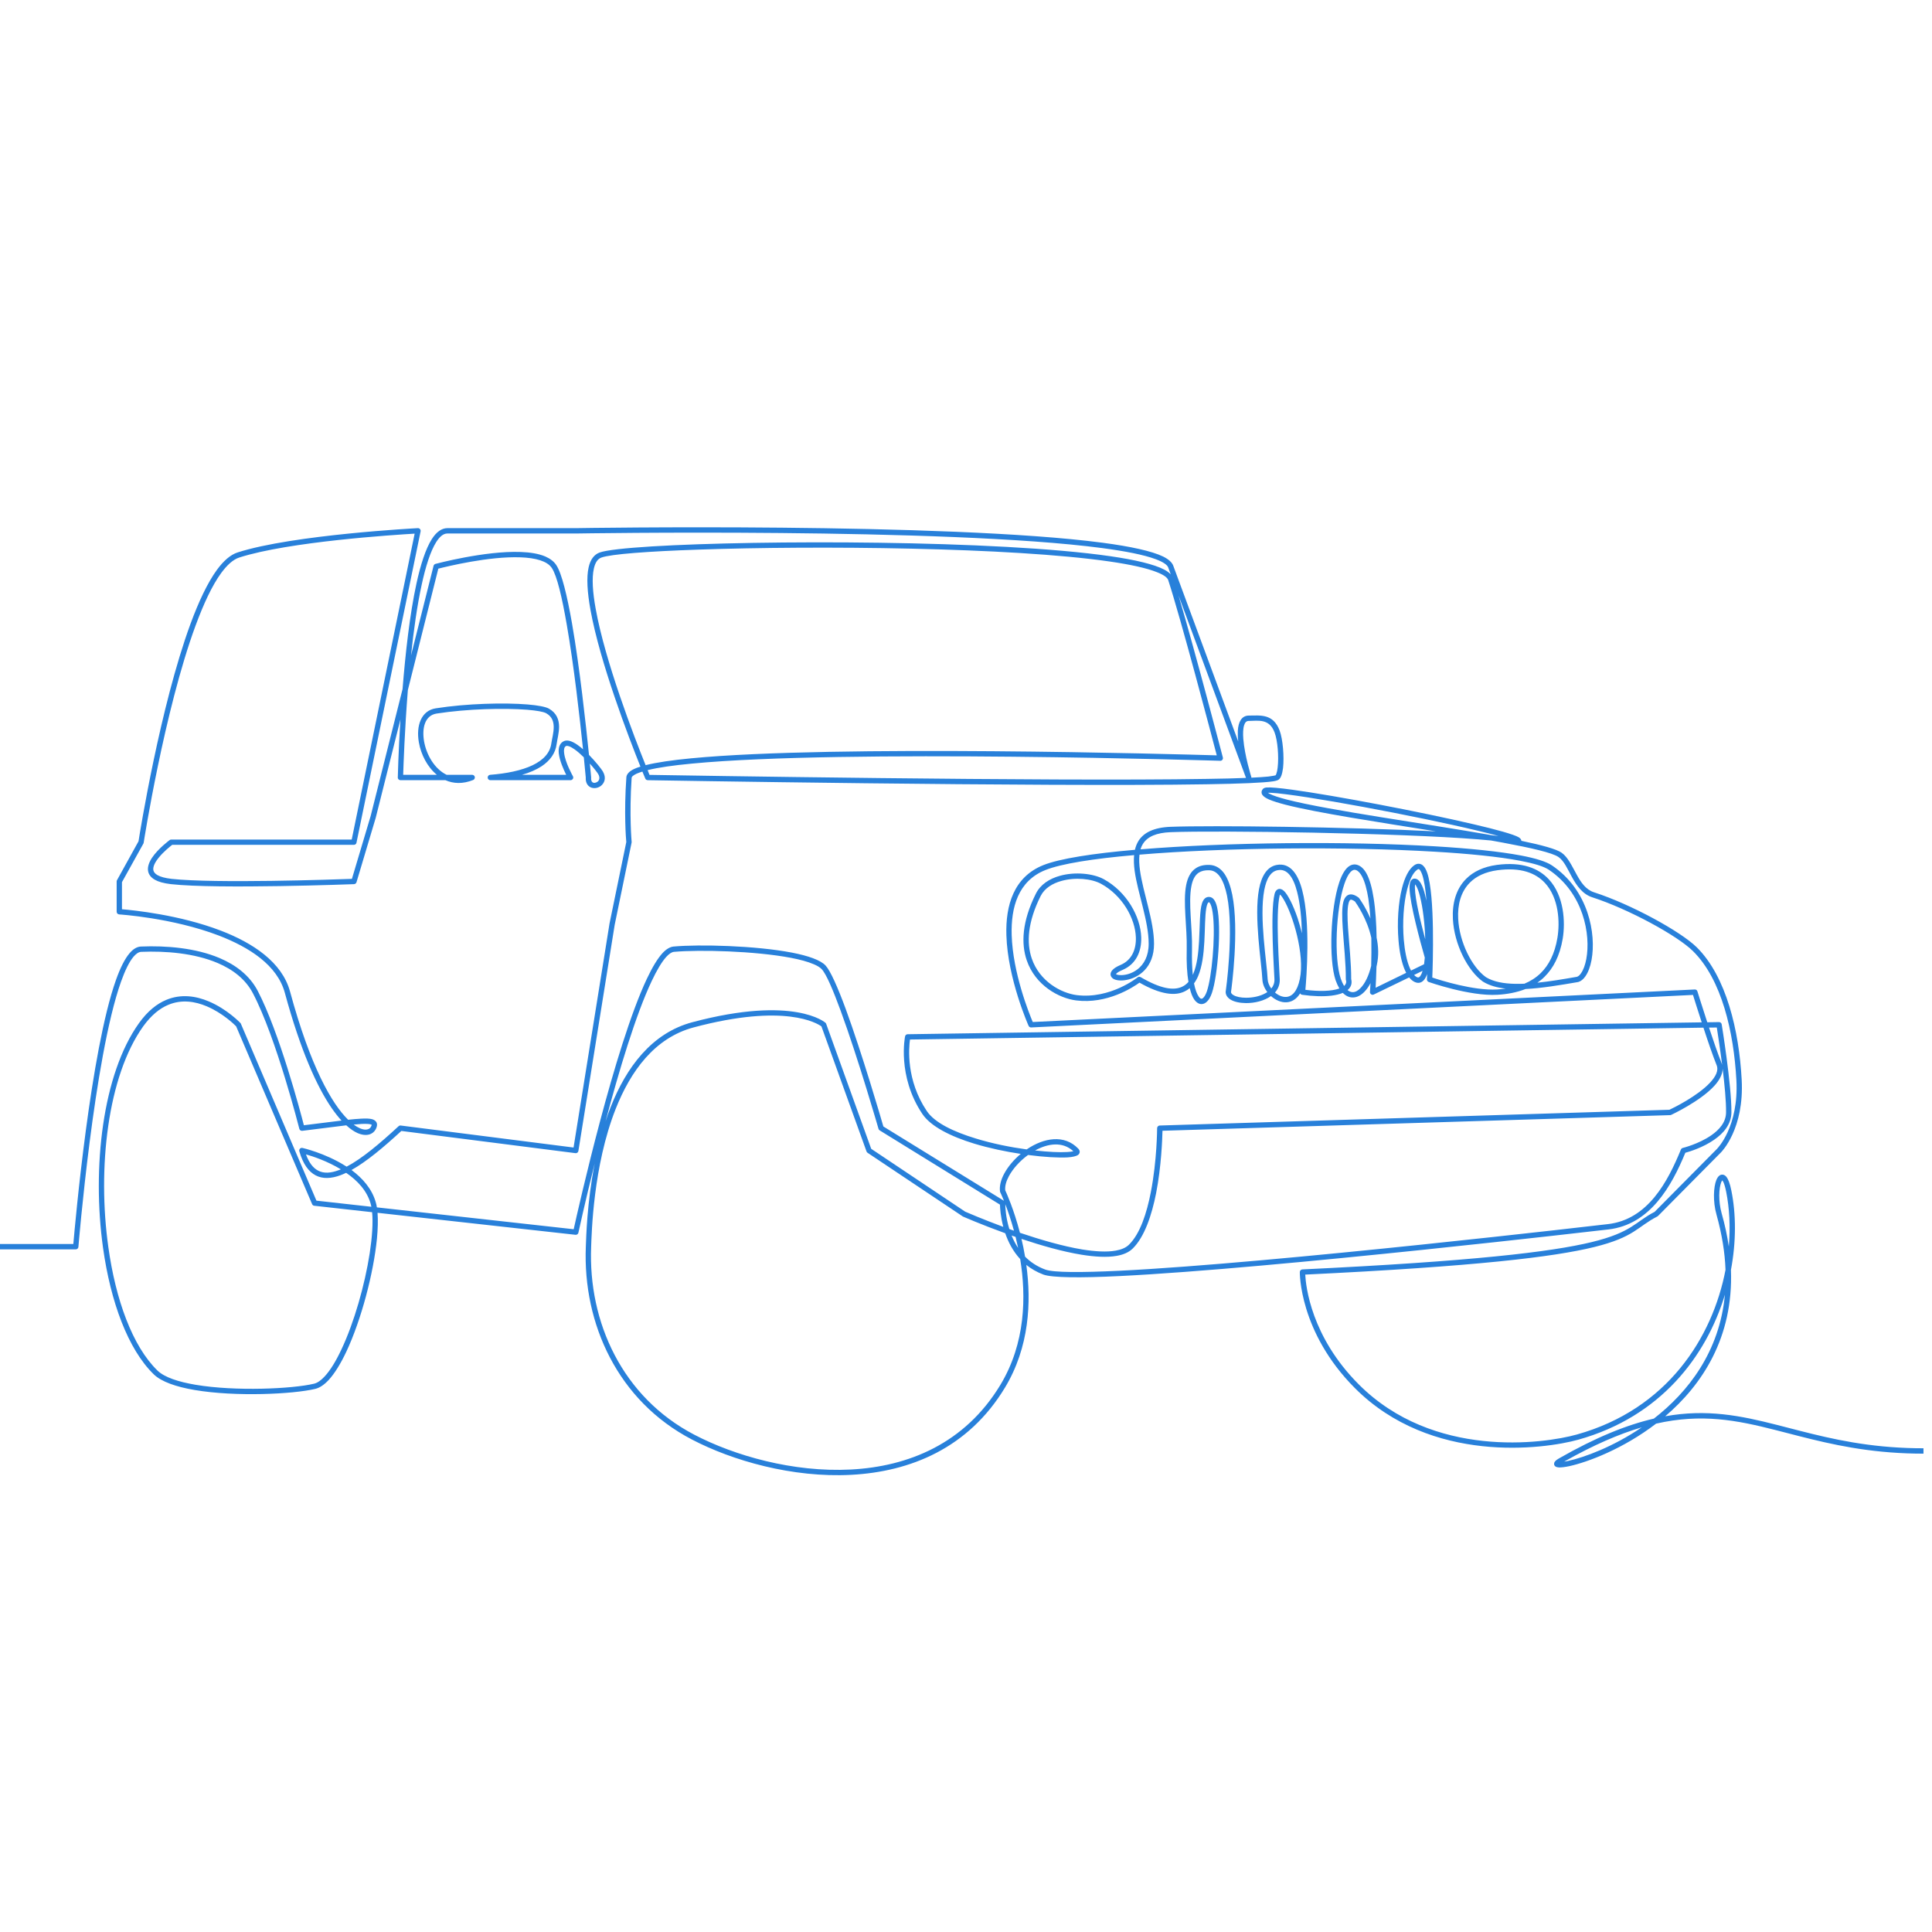 <svg version="1.2" preserveAspectRatio="xMidYMid meet" height="150" viewBox="0 0 112.5 112.5" zoomAndPan="magnify" width="150" xmlns:xlink="http://www.w3.org/1999/xlink" xmlns="http://www.w3.org/2000/svg"><defs><clipPath id="000e789f85"><path d="M 0 30.371 L 112.004 30.371 L 112.004 86 L 0 86 Z M 0 30.371"></path></clipPath></defs><g id="3e480905a7"><g clip-path="url(#000e789f85)" clip-rule="nonzero"><path d="M 23.441 40.125 L 21.582 47.52 C 21.582 47.52 20.492 51.176 20.492 51.176 C 19.523 51.211 12.512 51.453 9.992 51.176 C 9.613 51.133 9.348 51.059 9.168 50.957 C 9.027 50.875 8.953 50.781 8.93 50.672 C 8.91 50.562 8.941 50.449 8.992 50.328 C 9.055 50.191 9.152 50.051 9.262 49.918 C 9.543 49.578 9.906 49.289 10.027 49.195 C 10.027 49.195 20.605 49.195 20.605 49.195 C 20.68 49.195 20.746 49.145 20.758 49.07 L 24.492 30.941 C 24.5 30.895 24.488 30.844 24.457 30.809 C 24.426 30.773 24.379 30.75 24.332 30.754 C 24.332 30.754 17.07 31.129 13.836 32.168 C 13.422 32.301 13.02 32.652 12.633 33.18 C 12.086 33.93 11.566 35.039 11.09 36.332 C 9.324 41.141 8.145 48.484 8.066 48.988 C 8.066 48.988 6.812 51.254 6.812 51.254 C 6.797 51.277 6.793 51.301 6.793 51.328 L 6.793 53.09 C 6.793 53.172 6.855 53.238 6.938 53.246 C 6.938 53.246 10.031 53.438 12.75 54.48 C 14.523 55.164 16.148 56.203 16.586 57.812 C 17.508 61.207 18.469 63.293 19.305 64.512 C 19.508 64.805 19.699 65.047 19.887 65.25 C 19.301 65.32 18.578 65.414 17.695 65.523 C 17.48 64.684 16.254 60.086 15.008 57.699 C 14.539 56.805 13.738 56.191 12.789 55.789 C 11.391 55.195 9.664 55.055 8.207 55.117 C 7.98 55.125 7.754 55.258 7.543 55.508 C 7.266 55.832 7 56.367 6.754 57.059 C 5.27 61.234 4.383 71.133 4.27 72.438 C 4.27 72.438 -6.992 72.438 -6.992 72.438 C -7.078 72.438 -7.148 72.508 -7.148 72.594 C -7.148 72.68 -7.078 72.75 -6.992 72.75 L 4.414 72.75 C 4.492 72.75 4.562 72.688 4.566 72.605 C 4.566 72.605 5.465 61.613 7.047 57.164 C 7.277 56.52 7.52 56.012 7.777 55.707 C 7.922 55.539 8.066 55.434 8.223 55.426 C 9.637 55.367 11.312 55.5 12.668 56.074 C 13.551 56.449 14.297 57.012 14.73 57.844 C 16.098 60.453 17.43 65.73 17.43 65.73 C 17.449 65.805 17.52 65.855 17.598 65.848 C 18.672 65.719 19.52 65.602 20.164 65.527 C 20.402 65.746 20.625 65.891 20.816 65.977 C 21.344 66.207 21.715 66.051 21.871 65.77 C 21.973 65.582 21.973 65.441 21.914 65.34 C 21.871 65.27 21.797 65.211 21.676 65.172 C 21.535 65.133 21.312 65.121 21.004 65.141 C 20.801 65.152 20.559 65.172 20.273 65.203 C 19.32 64.273 18.074 62.109 16.887 57.73 C 16.422 56.031 14.734 54.91 12.859 54.191 C 10.453 53.266 7.75 53 7.102 52.945 C 7.102 52.945 7.102 51.367 7.102 51.367 C 7.102 51.367 8.352 49.117 8.352 49.117 C 8.359 49.102 8.367 49.082 8.367 49.066 C 8.367 49.066 9.562 41.395 11.383 36.441 C 11.848 35.18 12.348 34.094 12.883 33.363 C 13.223 32.902 13.57 32.582 13.93 32.465 C 16.824 31.535 22.961 31.145 24.145 31.074 C 24.145 31.074 20.48 48.887 20.48 48.887 C 20.48 48.887 9.977 48.887 9.977 48.887 C 9.941 48.887 9.91 48.895 9.883 48.914 C 9.883 48.914 9.207 49.41 8.848 49.953 C 8.676 50.215 8.578 50.492 8.625 50.73 C 8.66 50.918 8.777 51.09 9.016 51.227 C 9.219 51.344 9.523 51.434 9.957 51.484 C 12.68 51.785 20.613 51.484 20.613 51.484 C 20.68 51.48 20.738 51.438 20.758 51.375 L 21.883 47.605 C 21.883 47.605 21.883 47.602 21.883 47.602 L 23.316 41.898 C 23.195 43.848 23.164 45.27 23.164 45.27 C 23.16 45.312 23.176 45.352 23.207 45.383 C 23.234 45.41 23.277 45.43 23.316 45.43 L 25.938 45.43 C 26.398 45.633 26.945 45.664 27.555 45.418 C 27.621 45.391 27.66 45.316 27.648 45.242 C 27.633 45.172 27.57 45.117 27.496 45.117 L 26.008 45.117 C 25.301 44.777 24.832 43.949 24.695 43.176 C 24.559 42.402 24.738 41.66 25.418 41.551 C 27.207 41.273 29.355 41.223 30.691 41.328 C 31.234 41.375 31.637 41.438 31.809 41.535 C 32.148 41.727 32.238 42.02 32.242 42.32 C 32.246 42.664 32.141 43.02 32.105 43.281 C 32.031 43.855 31.621 44.266 31.012 44.559 C 30.367 44.867 29.5 45.043 28.539 45.117 C 28.457 45.125 28.395 45.195 28.398 45.281 C 28.398 45.363 28.469 45.43 28.551 45.43 L 33.223 45.43 C 33.277 45.43 33.328 45.398 33.359 45.352 C 33.387 45.305 33.387 45.246 33.359 45.195 C 33.359 45.195 32.91 44.41 32.848 43.84 C 32.836 43.754 32.836 43.676 32.852 43.605 C 32.863 43.535 32.895 43.473 32.961 43.441 C 33.008 43.422 33.066 43.434 33.129 43.453 C 33.227 43.488 33.336 43.551 33.449 43.629 C 33.629 43.754 33.816 43.922 33.996 44.098 C 34.062 44.762 34.105 45.199 34.109 45.273 C 34.094 45.531 34.184 45.695 34.301 45.789 C 34.488 45.938 34.773 45.922 34.98 45.77 C 35.195 45.605 35.324 45.305 35.105 44.922 C 35.023 44.781 34.688 44.355 34.297 43.957 C 34.113 42.164 33.754 38.859 33.309 36.305 C 33.027 34.695 32.711 33.379 32.391 32.902 C 32.25 32.688 32.031 32.527 31.758 32.406 C 31.375 32.242 30.875 32.16 30.32 32.141 C 28.234 32.062 25.355 32.836 25.355 32.836 C 25.301 32.852 25.258 32.895 25.246 32.949 L 23.934 38.164 C 24.086 36.715 24.289 35.262 24.555 34.047 C 24.785 32.98 25.066 32.098 25.402 31.562 C 25.598 31.258 25.805 31.066 26.047 31.066 C 28.441 31.062 33.527 31.066 33.527 31.066 C 33.527 31.066 33.531 31.066 33.531 31.066 C 33.531 31.066 55.066 30.707 64.176 31.914 C 65.527 32.094 66.605 32.305 67.289 32.559 C 67.508 32.641 67.684 32.723 67.812 32.812 C 67.918 32.887 67.996 32.961 68.023 33.039 L 68.172 33.445 C 68.082 33.348 67.957 33.254 67.793 33.168 C 67.207 32.859 66.105 32.598 64.648 32.387 C 58.094 31.438 44.223 31.438 37.977 31.816 C 36.398 31.914 35.297 32.035 34.918 32.172 C 34.594 32.289 34.379 32.582 34.277 33.031 C 34.141 33.621 34.199 34.496 34.383 35.512 C 34.934 38.574 36.617 42.957 37.293 44.641 C 37.156 44.68 37.039 44.723 36.941 44.77 C 36.629 44.91 36.484 45.09 36.473 45.262 C 36.328 47.324 36.449 48.828 36.469 49.031 C 36.395 49.387 35.488 53.797 35.488 53.797 C 35.488 53.801 35.488 53.801 35.488 53.805 C 35.488 53.805 33.629 65.371 33.398 66.82 C 32.137 66.66 23.336 65.539 23.336 65.539 C 23.293 65.531 23.246 65.547 23.211 65.578 C 22.125 66.582 21.082 67.465 20.184 67.934 C 20.148 67.91 20.117 67.891 20.082 67.871 C 18.91 67.137 17.613 66.844 17.613 66.844 C 17.559 66.832 17.504 66.848 17.465 66.887 C 17.43 66.93 17.414 66.984 17.43 67.039 C 17.645 67.789 17.977 68.23 18.379 68.441 C 18.789 68.656 19.281 68.637 19.836 68.43 C 19.941 68.391 20.047 68.344 20.156 68.293 C 20.801 68.734 21.371 69.328 21.586 70.102 C 21.598 70.152 21.613 70.211 21.625 70.27 L 18.426 69.914 C 18.426 69.914 14.027 59.613 14.027 59.613 C 14.02 59.594 14.008 59.578 13.996 59.566 C 13.996 59.566 13.227 58.758 12.152 58.309 C 11.422 58 10.551 57.859 9.68 58.223 C 9.137 58.449 8.594 58.875 8.09 59.582 C 5.973 62.543 5.348 67.992 6 72.664 C 6.438 75.793 7.449 78.566 8.953 80.027 C 9.398 80.461 10.266 80.758 11.324 80.938 C 13.723 81.348 17.082 81.18 18.355 80.875 C 18.609 80.816 18.871 80.641 19.129 80.367 C 19.484 79.984 19.836 79.41 20.164 78.715 C 21.039 76.855 21.75 74.141 21.949 72.129 C 22.004 71.559 22.016 71.047 21.984 70.621 L 33.512 71.902 C 33.59 71.91 33.664 71.859 33.68 71.781 C 33.68 71.781 34.051 70.066 34.629 67.746 C 34.18 70.043 34.133 72.051 34.113 72.586 C 33.93 77.098 35.988 81.578 40.285 83.82 C 42.648 85.055 46.137 86.059 49.562 85.879 C 53.004 85.699 56.387 84.328 58.516 80.805 C 59.945 78.441 60.059 75.809 59.762 73.656 C 60.043 73.879 60.371 74.074 60.758 74.219 C 61.262 74.402 62.898 74.418 65.191 74.305 C 74.215 73.863 93.578 71.598 93.656 71.59 C 96.09 71.312 97.336 69.062 98.137 67.125 C 98.383 67.059 99.168 66.82 99.816 66.367 C 100.367 65.988 100.812 65.465 100.82 64.777 C 100.832 63.191 100.254 59.648 100.254 59.648 C 100.242 59.57 100.176 59.516 100.098 59.516 L 99.414 59.527 C 99.098 58.559 98.84 57.727 98.84 57.727 C 98.82 57.656 98.758 57.613 98.684 57.617 L 60.137 59.512 C 59.926 59.012 58.977 56.66 58.91 54.449 C 58.863 52.84 59.285 51.297 60.871 50.664 C 61.797 50.293 63.668 50 66.039 49.793 C 66.012 50.074 66.027 50.383 66.07 50.707 C 66.25 52.016 66.887 53.633 66.887 54.953 C 66.887 56.414 65.754 56.832 65.18 56.777 C 65.117 56.773 65.062 56.762 65.016 56.742 C 65.008 56.738 64.992 56.727 64.984 56.723 C 64.992 56.715 65 56.699 65.008 56.691 C 65.074 56.621 65.195 56.551 65.379 56.473 C 66.141 56.145 66.48 55.418 66.453 54.578 C 66.414 53.367 65.605 51.922 64.266 51.191 C 63.66 50.863 62.609 50.75 61.723 50.996 C 61.113 51.164 60.586 51.5 60.32 52.035 C 59.504 53.664 59.457 54.949 59.785 55.914 C 60.285 57.383 61.668 58.129 62.66 58.254 C 64.473 58.484 65.98 57.488 66.352 57.219 C 67.602 57.93 68.438 58 68.988 57.727 C 69.094 57.676 69.191 57.613 69.277 57.539 C 69.352 57.84 69.441 58.059 69.539 58.199 C 69.688 58.41 69.855 58.484 70.008 58.465 C 70.105 58.453 70.199 58.406 70.289 58.316 C 70.395 58.215 70.492 58.047 70.57 57.82 C 70.91 56.828 71.137 53.969 70.871 52.824 C 70.824 52.625 70.762 52.477 70.688 52.383 C 70.617 52.289 70.531 52.242 70.441 52.23 C 70.234 52.207 70.082 52.328 69.992 52.598 C 69.852 53.023 69.871 53.906 69.82 54.82 C 69.781 55.492 69.707 56.188 69.477 56.719 C 69.473 56.734 69.465 56.75 69.457 56.766 C 69.414 56.363 69.398 55.867 69.41 55.277 C 69.441 54.051 69.184 52.57 69.375 51.598 C 69.441 51.254 69.566 50.973 69.801 50.816 C 69.957 50.715 70.16 50.664 70.418 50.676 C 70.688 50.684 70.891 50.836 71.055 51.074 C 71.234 51.344 71.359 51.719 71.449 52.152 C 71.871 54.27 71.371 57.75 71.371 57.75 C 71.371 57.758 71.371 57.77 71.371 57.781 C 71.379 57.953 71.48 58.098 71.656 58.207 C 71.863 58.336 72.191 58.406 72.551 58.41 C 73.055 58.414 73.617 58.281 74.008 58 C 74.27 58.234 74.598 58.383 74.914 58.363 C 75.199 58.348 75.488 58.199 75.707 57.844 C 75.73 57.887 75.773 57.918 75.824 57.926 C 76.453 58.016 77.051 58.035 77.531 57.977 C 77.789 57.945 78.012 57.891 78.191 57.816 C 78.371 58 78.57 58.082 78.766 58.082 C 79 58.086 79.238 57.973 79.461 57.738 C 79.582 57.613 79.699 57.449 79.805 57.246 C 79.789 57.57 79.773 57.762 79.773 57.762 C 79.77 57.816 79.797 57.867 79.84 57.898 C 79.887 57.93 79.945 57.938 79.996 57.91 L 82.055 56.914 C 82.148 57.031 82.25 57.117 82.359 57.172 C 82.57 57.277 82.75 57.238 82.895 57.09 C 82.973 57.008 83.043 56.883 83.102 56.719 C 83.094 56.914 83.09 57.023 83.09 57.023 C 83.086 57.094 83.129 57.156 83.191 57.18 C 83.191 57.18 85.586 58.023 87.191 57.926 C 87.746 57.895 88.309 57.797 88.832 57.59 C 89.77 57.543 90.828 57.367 91.891 57.184 C 91.895 57.184 91.902 57.184 91.91 57.18 C 92.059 57.133 92.199 57.023 92.316 56.852 C 92.473 56.629 92.602 56.301 92.676 55.895 C 92.953 54.387 92.512 51.836 90.367 50.391 C 90.043 50.172 89.426 49.98 88.57 49.816 C 87.332 49.582 85.586 49.402 83.562 49.281 C 78.395 48.973 71.41 49.043 66.414 49.457 C 66.449 49.332 66.5 49.219 66.57 49.113 C 66.828 48.723 67.324 48.488 68.176 48.457 C 70.945 48.348 81.422 48.5 86.07 48.875 C 86.34 48.895 86.594 48.918 86.82 48.941 C 87.066 48.984 87.301 49.027 87.531 49.07 C 89.16 49.375 90.387 49.652 90.754 49.906 C 91.082 50.137 91.281 50.613 91.531 51.066 C 91.816 51.582 92.156 52.07 92.719 52.25 C 94.832 52.934 97.668 54.477 98.582 55.383 C 100.262 57.039 100.957 60.105 101.109 62.887 C 101.258 65.621 99.992 66.883 99.992 66.883 C 99.992 66.887 99.992 66.887 99.992 66.887 L 96.348 70.566 C 94.059 71.746 95.684 72.969 75.836 73.918 C 75.754 73.922 75.691 73.988 75.688 74.07 C 75.688 74.07 75.629 77.559 78.902 80.836 C 83.336 85.273 89.891 84.395 91.906 83.832 C 96.688 82.496 99.352 78.988 100.441 75.391 C 100.129 78.715 98.301 81.055 96.305 82.605 C 94.723 82.973 92.93 83.691 90.766 84.93 C 90.656 84.992 90.59 85.047 90.555 85.09 C 90.52 85.129 90.504 85.164 90.5 85.195 C 90.48 85.281 90.508 85.355 90.594 85.406 C 90.633 85.426 90.691 85.445 90.777 85.449 C 90.906 85.453 91.121 85.43 91.395 85.371 C 92.453 85.137 94.512 84.371 96.434 82.898 C 99.09 82.293 101.141 82.699 103.383 83.27 C 107.004 84.188 111.125 85.527 119.008 83.836 C 119.094 83.816 119.145 83.734 119.129 83.648 C 119.109 83.566 119.027 83.512 118.941 83.531 C 111.129 85.207 107.051 83.879 103.461 82.969 C 101.344 82.43 99.395 82.035 96.965 82.469 C 99.109 80.645 100.941 77.887 100.793 73.945 C 101.102 72.301 101.094 70.691 100.816 69.324 C 100.734 68.906 100.629 68.656 100.535 68.535 C 100.465 68.449 100.395 68.414 100.328 68.402 C 100.254 68.391 100.18 68.406 100.113 68.461 C 100.051 68.508 99.992 68.594 99.941 68.715 C 99.785 69.105 99.727 69.938 99.953 70.734 C 100.273 71.883 100.441 72.953 100.477 73.941 C 99.719 77.895 97.086 82.062 91.82 83.531 C 89.852 84.082 83.453 84.949 79.125 80.617 C 76.344 77.836 76.039 74.898 76.004 74.219 C 95.879 73.266 94.18 72.02 96.512 70.832 C 96.527 70.824 96.539 70.812 96.551 70.801 L 100.211 67.105 C 100.246 67.07 101.574 65.734 101.418 62.867 C 101.262 60.012 100.527 56.867 98.801 55.16 C 97.867 54.238 94.973 52.652 92.816 51.957 C 92.328 51.797 92.047 51.363 91.805 50.918 C 91.527 50.418 91.293 49.902 90.93 49.652 C 90.629 49.441 89.773 49.207 88.59 48.961 C 88.586 48.895 88.543 48.82 88.434 48.754 C 88.152 48.59 87.168 48.312 85.824 48 C 82.742 47.277 77.758 46.328 75.238 45.984 C 74.504 45.883 73.973 45.836 73.75 45.855 C 73.645 45.867 73.582 45.898 73.555 45.926 C 73.488 45.992 73.461 46.062 73.461 46.129 C 73.457 46.191 73.48 46.262 73.543 46.328 C 73.605 46.402 73.727 46.48 73.898 46.555 C 74.125 46.652 74.449 46.754 74.855 46.859 C 76.715 47.336 80.301 47.879 83.617 48.41 C 78.43 48.148 70.516 48.055 68.164 48.145 C 67.172 48.184 66.609 48.488 66.309 48.941 C 66.203 49.105 66.133 49.285 66.086 49.484 C 63.641 49.695 61.707 49.996 60.754 50.375 C 59.035 51.062 58.547 52.715 58.602 54.457 C 58.676 57.004 59.895 59.734 59.895 59.734 C 59.922 59.793 59.98 59.832 60.047 59.828 L 98.582 57.934 C 98.66 58.184 98.855 58.812 99.09 59.531 L 52.852 60.223 C 52.781 60.223 52.719 60.273 52.703 60.344 C 52.703 60.344 52.223 62.648 53.707 64.863 C 54.199 65.598 55.371 66.18 56.727 66.594 C 57.602 66.859 58.555 67.059 59.438 67.191 C 59.031 67.531 58.691 67.938 58.477 68.336 C 58.281 68.699 58.188 69.062 58.23 69.375 C 58.23 69.391 58.234 69.406 58.242 69.422 C 58.242 69.422 58.332 69.602 58.461 69.922 L 51.438 65.594 C 51.293 65.086 50.199 61.352 49.242 58.738 C 48.789 57.512 48.359 56.531 48.074 56.223 C 47.785 55.906 47.055 55.652 46.105 55.469 C 43.98 55.062 40.742 54.98 39.219 55.117 C 39.016 55.137 38.793 55.266 38.574 55.504 C 38.285 55.82 37.977 56.336 37.668 56.992 C 35.785 60.98 33.68 70.336 33.406 71.578 L 21.945 70.305 C 21.93 70.199 21.91 70.105 21.883 70.016 C 21.664 69.227 21.109 68.605 20.469 68.129 C 21.344 67.641 22.34 66.805 23.371 65.855 C 23.371 65.855 33.508 67.148 33.508 67.148 C 33.59 67.16 33.668 67.102 33.68 67.02 C 33.68 67.02 35.754 54.098 35.793 53.855 C 35.793 53.855 36.777 49.07 36.777 49.07 C 36.781 49.055 36.781 49.039 36.781 49.027 C 36.781 49.027 36.633 47.477 36.781 45.285 C 36.785 45.254 36.805 45.227 36.836 45.195 C 36.891 45.145 36.969 45.098 37.07 45.051 C 37.168 45.008 37.277 44.969 37.406 44.93 C 37.512 45.188 37.574 45.332 37.574 45.332 C 37.598 45.391 37.652 45.43 37.715 45.43 C 37.715 45.43 60.699 45.828 70.273 45.668 C 72.199 45.637 73.582 45.582 74.137 45.496 C 74.316 45.469 74.426 45.426 74.465 45.391 C 74.52 45.348 74.57 45.273 74.609 45.176 C 74.652 45.062 74.688 44.906 74.711 44.723 C 74.785 44.059 74.699 43.035 74.512 42.539 C 74.137 41.543 73.387 41.664 72.711 41.668 C 72.309 41.672 72.105 42.027 72.078 42.562 C 72.07 42.75 72.078 42.957 72.102 43.176 C 70.996 40.191 69.004 34.801 68.316 32.934 C 68.246 32.75 68.051 32.566 67.727 32.406 C 67.062 32.086 65.832 31.82 64.215 31.605 C 55.133 30.402 33.719 30.75 33.527 30.754 C 33.434 30.754 28.418 30.754 26.047 30.754 C 25.719 30.754 25.406 30.977 25.141 31.398 C 24.789 31.953 24.492 32.871 24.25 33.98 C 23.859 35.773 23.605 38.07 23.441 40.125 Z M 58.535 71.812 C 57.113 71.297 56.066 70.836 56.066 70.836 C 56.059 70.832 56.051 70.824 56.043 70.82 L 50.516 67.125 C 50.488 67.105 50.469 67.078 50.457 67.047 C 50.457 67.047 47.832 59.766 47.832 59.766 C 47.586 59.59 45.715 58.406 40.398 59.824 C 38.109 60.434 36.715 62.383 35.848 64.578 C 34.535 67.914 34.453 71.824 34.422 72.598 C 34.246 76.992 36.242 81.359 40.43 83.543 C 42.754 84.758 46.18 85.746 49.547 85.57 C 52.891 85.395 56.18 84.066 58.25 80.645 C 59.723 78.207 59.758 75.477 59.406 73.316 C 58.98 72.855 58.707 72.316 58.535 71.812 Z M 95.602 83.113 C 94.281 83.5 92.801 84.137 91.082 85.109 C 91.16 85.098 91.246 85.086 91.328 85.066 C 92.246 84.863 93.926 84.254 95.602 83.113 Z M 21.668 70.586 L 18.301 70.211 C 18.246 70.207 18.199 70.172 18.176 70.121 C 18.176 70.121 13.75 59.762 13.75 59.762 C 13.633 59.641 12.949 58.98 12.031 58.594 C 11.371 58.316 10.586 58.18 9.797 58.512 C 9.301 58.719 8.809 59.113 8.34 59.762 C 6.262 62.672 5.664 68.031 6.309 72.621 C 6.734 75.672 7.707 78.383 9.168 79.805 C 9.582 80.207 10.395 80.465 11.375 80.633 C 13.73 81.031 17.031 80.871 18.281 80.574 C 18.488 80.527 18.695 80.375 18.898 80.156 C 19.238 79.793 19.57 79.242 19.879 78.582 C 20.621 77.012 21.242 74.824 21.527 72.984 C 21.668 72.051 21.73 71.207 21.668 70.586 Z M 100.309 62.23 C 100.305 62.562 100.121 62.906 99.824 63.23 C 98.992 64.141 97.316 64.918 97.316 64.918 C 97.297 64.926 97.273 64.934 97.254 64.934 C 97.254 64.934 67.691 65.844 67.691 65.844 C 67.68 66.328 67.625 67.914 67.32 69.48 C 67.066 70.762 66.645 72.027 65.957 72.703 C 65.734 72.922 65.414 73.062 65.02 73.129 C 64.465 73.227 63.758 73.188 62.98 73.062 C 61.871 72.883 60.613 72.52 59.48 72.141 C 59.559 72.465 59.629 72.809 59.688 73.172 C 59.992 73.48 60.379 73.746 60.867 73.926 C 61.355 74.105 62.945 74.102 65.176 73.996 C 74.211 73.555 93.617 71.281 93.617 71.281 C 93.617 71.281 93.617 71.281 93.621 71.281 C 95.965 71.016 97.117 68.793 97.879 66.938 C 97.898 66.891 97.938 66.855 97.988 66.844 C 97.988 66.844 98.906 66.621 99.641 66.113 C 100.105 65.793 100.504 65.355 100.508 64.777 C 100.516 64.129 100.422 63.152 100.309 62.23 Z M 99.191 59.84 L 52.988 60.531 C 52.918 61.02 52.754 62.887 53.965 64.691 C 54.426 65.383 55.543 65.906 56.816 66.293 C 57.777 66.59 58.836 66.801 59.781 66.93 L 59.801 66.918 C 60.773 66.262 61.973 66.035 62.789 66.887 C 62.852 66.953 62.871 67.02 62.871 67.074 C 62.867 67.141 62.84 67.207 62.766 67.258 C 62.676 67.32 62.465 67.375 62.16 67.395 C 61.637 67.422 60.809 67.379 59.863 67.254 C 59.391 67.598 58.988 68.043 58.75 68.484 C 58.594 68.773 58.508 69.059 58.535 69.312 C 58.609 69.473 59.035 70.414 59.391 71.785 C 60.559 72.18 61.871 72.566 63.031 72.758 C 63.77 72.875 64.441 72.918 64.965 72.824 C 65.289 72.766 65.555 72.66 65.738 72.48 C 66.391 71.84 66.777 70.633 67.012 69.422 C 67.375 67.566 67.379 65.691 67.379 65.691 C 67.383 65.609 67.449 65.539 67.531 65.539 C 67.531 65.539 96.121 64.656 97.211 64.621 C 97.43 64.52 98.859 63.824 99.594 63.023 C 99.895 62.691 100.09 62.348 99.957 62.02 C 99.738 61.477 99.449 60.633 99.191 59.84 Z M 58.906 71.945 C 59.004 72.188 59.129 72.434 59.285 72.668 C 59.238 72.445 59.188 72.23 59.137 72.023 C 59.059 71.996 58.984 71.973 58.906 71.945 Z M 100.285 68.73 C 100.27 68.754 100.246 68.793 100.23 68.832 C 100.09 69.184 100.051 69.934 100.25 70.648 C 100.441 71.32 100.578 71.969 100.668 72.586 C 100.766 71.445 100.707 70.355 100.512 69.383 C 100.461 69.129 100.406 68.945 100.348 68.824 C 100.328 68.789 100.305 68.754 100.285 68.73 Z M 58.539 70.121 C 58.539 70.309 58.566 70.898 58.773 71.566 C 58.863 71.602 58.953 71.633 59.043 71.664 C 58.871 71.035 58.688 70.508 58.539 70.121 Z M 58.422 71.441 C 58.262 70.844 58.234 70.344 58.227 70.145 L 51.227 65.824 C 51.191 65.805 51.168 65.773 51.156 65.734 C 51.156 65.734 49.977 61.645 48.949 58.848 C 48.516 57.672 48.121 56.727 47.848 56.434 C 47.746 56.328 47.586 56.23 47.379 56.145 C 47.035 55.996 46.578 55.875 46.047 55.773 C 43.945 55.375 40.75 55.293 39.246 55.426 C 39.102 55.441 38.957 55.547 38.801 55.715 C 38.527 56.016 38.242 56.504 37.949 57.125 C 37.02 59.086 36.043 62.355 35.258 65.305 C 35.348 65.023 35.449 64.742 35.559 64.461 C 36.461 62.176 37.934 60.156 40.316 59.523 C 46.27 57.938 48.066 59.555 48.066 59.555 C 48.086 59.574 48.098 59.594 48.109 59.621 C 48.109 59.621 50.504 66.262 50.73 66.895 C 50.73 66.895 56.203 70.555 56.203 70.555 C 56.32 70.605 57.211 70.992 58.422 71.441 Z M 19.848 68.09 C 19.059 67.613 18.23 67.336 17.816 67.219 C 17.992 67.703 18.23 68.012 18.523 68.164 C 18.859 68.344 19.27 68.309 19.727 68.137 C 19.766 68.121 19.805 68.105 19.848 68.09 Z M 62.5 67.035 C 61.875 66.457 61.023 66.578 60.273 66.992 C 61.039 67.078 61.703 67.109 62.141 67.082 C 62.289 67.074 62.406 67.059 62.496 67.039 Z M 21.645 65.496 C 21.633 65.492 21.609 65.477 21.59 65.473 C 21.535 65.457 21.469 65.449 21.387 65.445 C 21.195 65.434 20.934 65.449 20.594 65.484 C 20.859 65.68 21.086 65.77 21.27 65.777 C 21.422 65.781 21.539 65.723 21.598 65.617 C 21.617 65.578 21.633 65.547 21.641 65.516 C 21.641 65.512 21.641 65.5 21.645 65.496 Z M 99.516 59.836 C 99.766 60.594 100.039 61.387 100.246 61.902 C 100.258 61.938 100.27 61.973 100.281 62.008 C 100.156 61.035 100.02 60.156 99.969 59.832 Z M 69.527 57.262 C 69.598 57.621 69.691 57.871 69.797 58.023 C 69.855 58.109 69.91 58.164 69.973 58.156 C 70.02 58.148 70.062 58.113 70.105 58.059 C 70.168 57.98 70.227 57.867 70.277 57.723 C 70.562 56.879 70.766 54.652 70.641 53.367 C 70.609 53.055 70.562 52.801 70.484 52.641 C 70.469 52.609 70.453 52.586 70.434 52.562 C 70.426 52.551 70.418 52.539 70.406 52.539 C 70.363 52.535 70.34 52.57 70.316 52.617 C 70.285 52.684 70.262 52.773 70.242 52.879 C 70.16 53.336 70.172 54.074 70.129 54.836 C 70.09 55.547 70.004 56.281 69.766 56.84 C 69.699 56.996 69.621 57.137 69.527 57.262 Z M 89.52 57.223 C 90.254 57.148 91.039 57.016 91.824 56.879 C 91.914 56.852 91.992 56.777 92.062 56.672 C 92.199 56.48 92.305 56.191 92.371 55.84 C 92.633 54.418 92.215 52.012 90.191 50.648 C 89.891 50.445 89.309 50.273 88.512 50.121 C 87.281 49.887 85.551 49.711 83.543 49.594 C 78.355 49.285 71.328 49.348 66.352 49.766 C 66.32 50.039 66.336 50.344 66.379 50.668 C 66.559 51.984 67.199 53.621 67.199 54.957 C 67.199 56.359 66.289 56.934 65.59 57.062 C 65.266 57.125 64.984 57.086 64.836 57 C 64.734 56.938 64.68 56.852 64.668 56.762 C 64.66 56.68 64.688 56.578 64.785 56.477 C 64.867 56.387 65.02 56.285 65.258 56.184 C 65.898 55.91 66.164 55.293 66.141 54.586 C 66.105 53.473 65.352 52.141 64.117 51.465 C 63.566 51.164 62.609 51.07 61.805 51.297 C 61.285 51.441 60.828 51.719 60.598 52.172 C 59.832 53.703 59.77 54.906 60.078 55.812 C 60.535 57.152 61.793 57.828 62.695 57.945 C 64.66 58.191 66.242 56.91 66.242 56.91 C 66.293 56.871 66.363 56.867 66.418 56.898 C 67.582 57.578 68.344 57.699 68.852 57.449 C 68.988 57.383 69.105 57.289 69.203 57.176 C 69.121 56.695 69.082 56.066 69.102 55.27 C 69.133 54.027 68.875 52.523 69.07 51.539 C 69.156 51.102 69.328 50.758 69.629 50.559 C 69.832 50.422 70.09 50.352 70.43 50.363 C 70.797 50.379 71.09 50.57 71.312 50.898 C 71.512 51.199 71.656 51.613 71.754 52.094 C 72.168 54.16 71.719 57.504 71.68 57.777 C 71.691 57.844 71.746 57.898 71.816 57.941 C 71.988 58.047 72.258 58.098 72.555 58.098 C 72.938 58.102 73.371 58.016 73.699 57.828 C 73.734 57.812 73.766 57.793 73.797 57.77 C 73.625 57.547 73.52 57.289 73.508 57.039 C 73.461 56.051 73.008 53.391 73.312 51.773 C 73.457 51.008 73.781 50.473 74.336 50.367 C 74.734 50.289 75.055 50.426 75.309 50.719 C 75.535 50.98 75.711 51.375 75.832 51.855 C 76.32 53.734 76.078 56.914 76.012 57.637 C 76.809 57.738 77.539 57.723 77.992 57.559 C 77.914 57.426 77.84 57.27 77.773 57.082 C 77.367 55.887 77.469 52.898 77.988 51.367 C 78.133 50.941 78.312 50.629 78.516 50.469 C 78.684 50.34 78.867 50.301 79.066 50.371 C 79.266 50.445 79.438 50.617 79.578 50.875 C 79.762 51.215 79.895 51.711 79.984 52.285 C 80.098 52.988 80.145 53.809 80.16 54.602 C 80.266 55.105 80.293 55.652 80.172 56.195 C 80.168 56.227 80.16 56.258 80.152 56.289 C 80.137 56.816 80.117 57.254 80.102 57.516 L 81.883 56.648 C 81.859 56.605 81.836 56.555 81.812 56.504 C 81.617 56.062 81.488 55.434 81.434 54.746 C 81.348 53.727 81.418 52.574 81.641 51.703 C 81.797 51.09 82.035 50.613 82.336 50.395 C 82.441 50.316 82.543 50.289 82.633 50.297 C 82.723 50.305 82.809 50.344 82.883 50.422 C 82.965 50.504 83.043 50.641 83.105 50.82 C 83.566 52.148 83.434 56.184 83.402 56.922 C 83.879 57.082 85.816 57.695 87.172 57.617 C 87.34 57.605 87.512 57.59 87.68 57.566 C 87.168 57.512 86.723 57.387 86.359 57.164 C 86.355 57.164 86.355 57.16 86.352 57.16 C 85.465 56.531 84.676 54.98 84.602 53.516 C 84.555 52.625 84.773 51.766 85.383 51.164 C 85.789 50.762 86.367 50.473 87.16 50.363 C 88.645 50.168 89.598 50.562 90.191 51.207 C 91.074 52.16 91.16 53.68 90.996 54.664 C 90.824 55.676 90.441 56.383 89.941 56.875 C 89.809 57.008 89.668 57.121 89.52 57.223 Z M 74.531 52.09 C 74.527 52.105 74.52 52.125 74.516 52.141 C 74.258 53.227 74.508 56.531 74.52 57.027 C 74.531 57.336 74.422 57.59 74.242 57.793 C 74.434 57.957 74.668 58.066 74.895 58.051 C 75.238 58.031 75.543 57.73 75.691 57 C 75.984 55.578 75.281 53.262 74.746 52.371 C 74.684 52.266 74.625 52.18 74.57 52.121 C 74.559 52.113 74.547 52.102 74.531 52.09 Z M 79.852 54.613 C 79.613 53.512 79 52.633 78.902 52.496 C 78.836 52.449 78.777 52.414 78.723 52.398 C 78.691 52.387 78.664 52.383 78.641 52.391 C 78.617 52.398 78.602 52.418 78.586 52.441 C 78.559 52.484 78.539 52.543 78.523 52.609 C 78.445 52.926 78.457 53.438 78.496 54.039 C 78.559 54.965 78.684 56.086 78.68 57.012 C 78.746 57.277 78.664 57.488 78.469 57.652 C 78.562 57.73 78.664 57.773 78.77 57.773 C 78.926 57.773 79.086 57.684 79.234 57.523 C 79.484 57.266 79.699 56.828 79.844 56.242 C 79.855 55.758 79.863 55.195 79.852 54.613 Z M 75.812 54.348 C 75.789 53.492 75.711 52.625 75.531 51.934 C 75.422 51.508 75.277 51.152 75.074 50.922 C 74.898 50.719 74.676 50.617 74.395 50.672 C 74.188 50.711 74.027 50.84 73.906 51.023 C 73.77 51.23 73.68 51.508 73.617 51.832 C 73.316 53.426 73.773 56.051 73.816 57.023 C 73.824 57.207 73.906 57.398 74.027 57.562 C 74.145 57.422 74.215 57.246 74.211 57.035 C 74.195 56.531 73.953 53.172 74.215 52.066 C 74.258 51.883 74.352 51.797 74.438 51.77 C 74.527 51.742 74.645 51.766 74.77 51.883 C 74.992 52.098 75.301 52.699 75.559 53.461 C 75.648 53.738 75.738 54.039 75.812 54.348 Z M 79.801 53.484 C 79.773 53.082 79.734 52.691 79.68 52.332 C 79.594 51.801 79.477 51.34 79.305 51.023 C 79.207 50.844 79.098 50.715 78.961 50.664 C 78.84 50.621 78.734 50.676 78.637 50.781 C 78.5 50.93 78.387 51.168 78.285 51.465 C 77.781 52.945 77.676 55.828 78.07 56.98 C 78.129 57.152 78.195 57.297 78.266 57.414 C 78.367 57.324 78.414 57.215 78.375 57.074 C 78.371 57.059 78.367 57.047 78.367 57.031 C 78.375 56.109 78.246 54.984 78.188 54.059 C 78.145 53.418 78.137 52.871 78.219 52.535 C 78.277 52.297 78.391 52.152 78.535 52.102 C 78.672 52.051 78.863 52.082 79.105 52.262 C 79.117 52.27 79.129 52.281 79.137 52.293 C 79.137 52.293 79.492 52.77 79.801 53.484 Z M 88.766 57.281 C 89.113 57.137 89.441 56.934 89.723 56.656 C 90.184 56.203 90.531 55.547 90.688 54.613 C 90.84 53.707 90.777 52.297 89.965 51.418 C 89.422 50.832 88.551 50.492 87.203 50.672 C 86.488 50.77 85.965 51.023 85.602 51.383 C 85.055 51.926 84.867 52.699 84.91 53.5 C 84.98 54.863 85.703 56.312 86.527 56.902 C 86.973 57.172 87.562 57.277 88.238 57.289 C 88.41 57.293 88.586 57.289 88.766 57.281 Z M 82.836 56.531 L 82.34 56.773 C 82.391 56.824 82.441 56.863 82.496 56.895 C 82.539 56.914 82.578 56.922 82.613 56.91 C 82.656 56.895 82.688 56.859 82.719 56.809 C 82.766 56.738 82.805 56.645 82.836 56.531 Z M 83.062 52.453 C 83.016 51.824 82.934 51.277 82.812 50.922 C 82.777 50.828 82.742 50.75 82.703 50.691 C 82.676 50.648 82.648 50.617 82.613 50.609 C 82.586 50.602 82.555 50.617 82.52 50.645 C 82.262 50.832 82.078 51.254 81.941 51.781 C 81.727 52.621 81.66 53.734 81.742 54.719 C 81.797 55.367 81.914 55.961 82.098 56.379 C 82.117 56.426 82.141 56.473 82.164 56.516 L 82.922 56.148 L 82.93 56.09 C 82.941 55.988 82.957 55.879 82.965 55.762 C 82.695 54.82 82.098 52.629 82.078 51.723 C 82.074 51.547 82.094 51.41 82.133 51.328 C 82.168 51.254 82.219 51.207 82.273 51.18 C 82.332 51.156 82.402 51.152 82.488 51.184 C 82.57 51.219 82.66 51.301 82.738 51.438 C 82.828 51.594 82.914 51.828 82.984 52.117 C 83.012 52.223 83.039 52.336 83.062 52.453 Z M 82.406 51.5 C 82.402 51.504 82.402 51.512 82.398 51.52 C 82.391 51.574 82.387 51.641 82.391 51.715 C 82.402 52.363 82.719 53.672 82.992 54.695 C 82.969 53.805 82.852 52.852 82.684 52.191 C 82.621 51.938 82.547 51.73 82.469 51.594 C 82.445 51.555 82.426 51.52 82.406 51.5 Z M 87.258 48.68 C 84.559 47.934 77.75 46.613 74.91 46.254 C 74.52 46.203 74.203 46.172 73.988 46.164 C 73.934 46.164 73.875 46.164 73.832 46.164 C 73.855 46.184 73.887 46.203 73.918 46.219 C 74.129 46.328 74.477 46.441 74.934 46.559 C 77.422 47.199 83 47.949 86.879 48.637 C 87.012 48.648 87.141 48.664 87.258 48.68 Z M 34.348 44.465 C 34.395 44.965 34.422 45.258 34.422 45.258 C 34.422 45.27 34.422 45.277 34.422 45.285 C 34.414 45.414 34.438 45.5 34.496 45.547 C 34.578 45.613 34.703 45.586 34.793 45.52 C 34.902 45.438 34.949 45.277 34.836 45.078 C 34.777 44.98 34.59 44.734 34.348 44.465 Z M 68.625 34.672 C 69.562 37.812 71.207 44.109 71.207 44.109 C 71.219 44.156 71.207 44.207 71.18 44.242 C 71.148 44.281 71.102 44.305 71.051 44.301 C 71.051 44.301 49.125 43.613 40.281 44.465 C 39.207 44.566 38.328 44.691 37.711 44.844 C 37.758 44.965 37.797 45.059 37.82 45.121 C 39.484 45.148 61.07 45.512 70.27 45.355 C 71.156 45.344 71.926 45.324 72.555 45.297 C 72.371 44.801 69.945 38.246 68.625 34.672 Z M 74.273 45.148 C 74.293 45.129 74.305 45.098 74.32 45.062 C 74.355 44.969 74.383 44.836 74.398 44.688 C 74.473 44.066 74.395 43.109 74.219 42.652 C 73.91 41.828 73.27 41.973 72.711 41.98 C 72.566 41.98 72.492 42.082 72.445 42.23 C 72.379 42.438 72.375 42.723 72.398 43.031 C 72.477 44.008 72.859 45.227 72.859 45.227 C 72.867 45.246 72.867 45.266 72.867 45.285 C 73.273 45.266 73.605 45.242 73.852 45.219 C 74.059 45.195 74.246 45.156 74.273 45.148 Z M 33.949 43.629 C 33.758 41.781 33.418 38.742 33 36.359 C 32.73 34.805 32.438 33.535 32.133 33.074 C 31.992 32.863 31.754 32.723 31.453 32.625 C 31.129 32.52 30.738 32.469 30.309 32.453 C 28.473 32.383 26.016 32.988 25.523 33.113 L 23.75 40.18 C 23.562 42.527 23.496 44.551 23.477 45.117 L 25.438 45.117 C 24.883 44.66 24.512 43.934 24.391 43.23 C 24.219 42.266 24.523 41.379 25.371 41.246 C 27.184 40.961 29.363 40.91 30.715 41.02 C 31.32 41.07 31.77 41.156 31.961 41.262 C 32.418 41.52 32.551 41.91 32.555 42.316 C 32.555 42.676 32.449 43.051 32.414 43.32 C 32.344 43.867 32.027 44.293 31.535 44.621 C 31.223 44.824 30.836 44.992 30.395 45.117 C 30.395 45.117 32.969 45.117 32.969 45.117 C 32.82 44.82 32.586 44.293 32.539 43.875 C 32.5 43.543 32.586 43.277 32.828 43.16 C 32.918 43.117 33.027 43.109 33.152 43.137 C 33.293 43.172 33.457 43.254 33.629 43.375 C 33.734 43.449 33.84 43.535 33.949 43.629 Z M 37.594 44.555 C 38.23 44.395 39.137 44.262 40.25 44.156 C 48.602 43.352 68.598 43.918 70.852 43.984 C 70.527 42.738 68.762 36.035 68.023 33.773 C 67.996 33.699 67.934 33.633 67.844 33.562 C 67.727 33.48 67.574 33.398 67.383 33.324 C 66.777 33.078 65.816 32.871 64.605 32.695 C 58.883 31.867 47.57 31.762 40.66 32.004 C 37.719 32.105 35.578 32.266 35.023 32.465 C 34.789 32.547 34.656 32.777 34.582 33.102 C 34.453 33.66 34.512 34.492 34.688 35.457 C 35.238 38.52 36.93 42.91 37.594 44.555 Z M 37.594 44.555" style="stroke:none;fill-rule:evenodd;fill:#2880da;fill-opacity:1;"></path></g></g></svg>